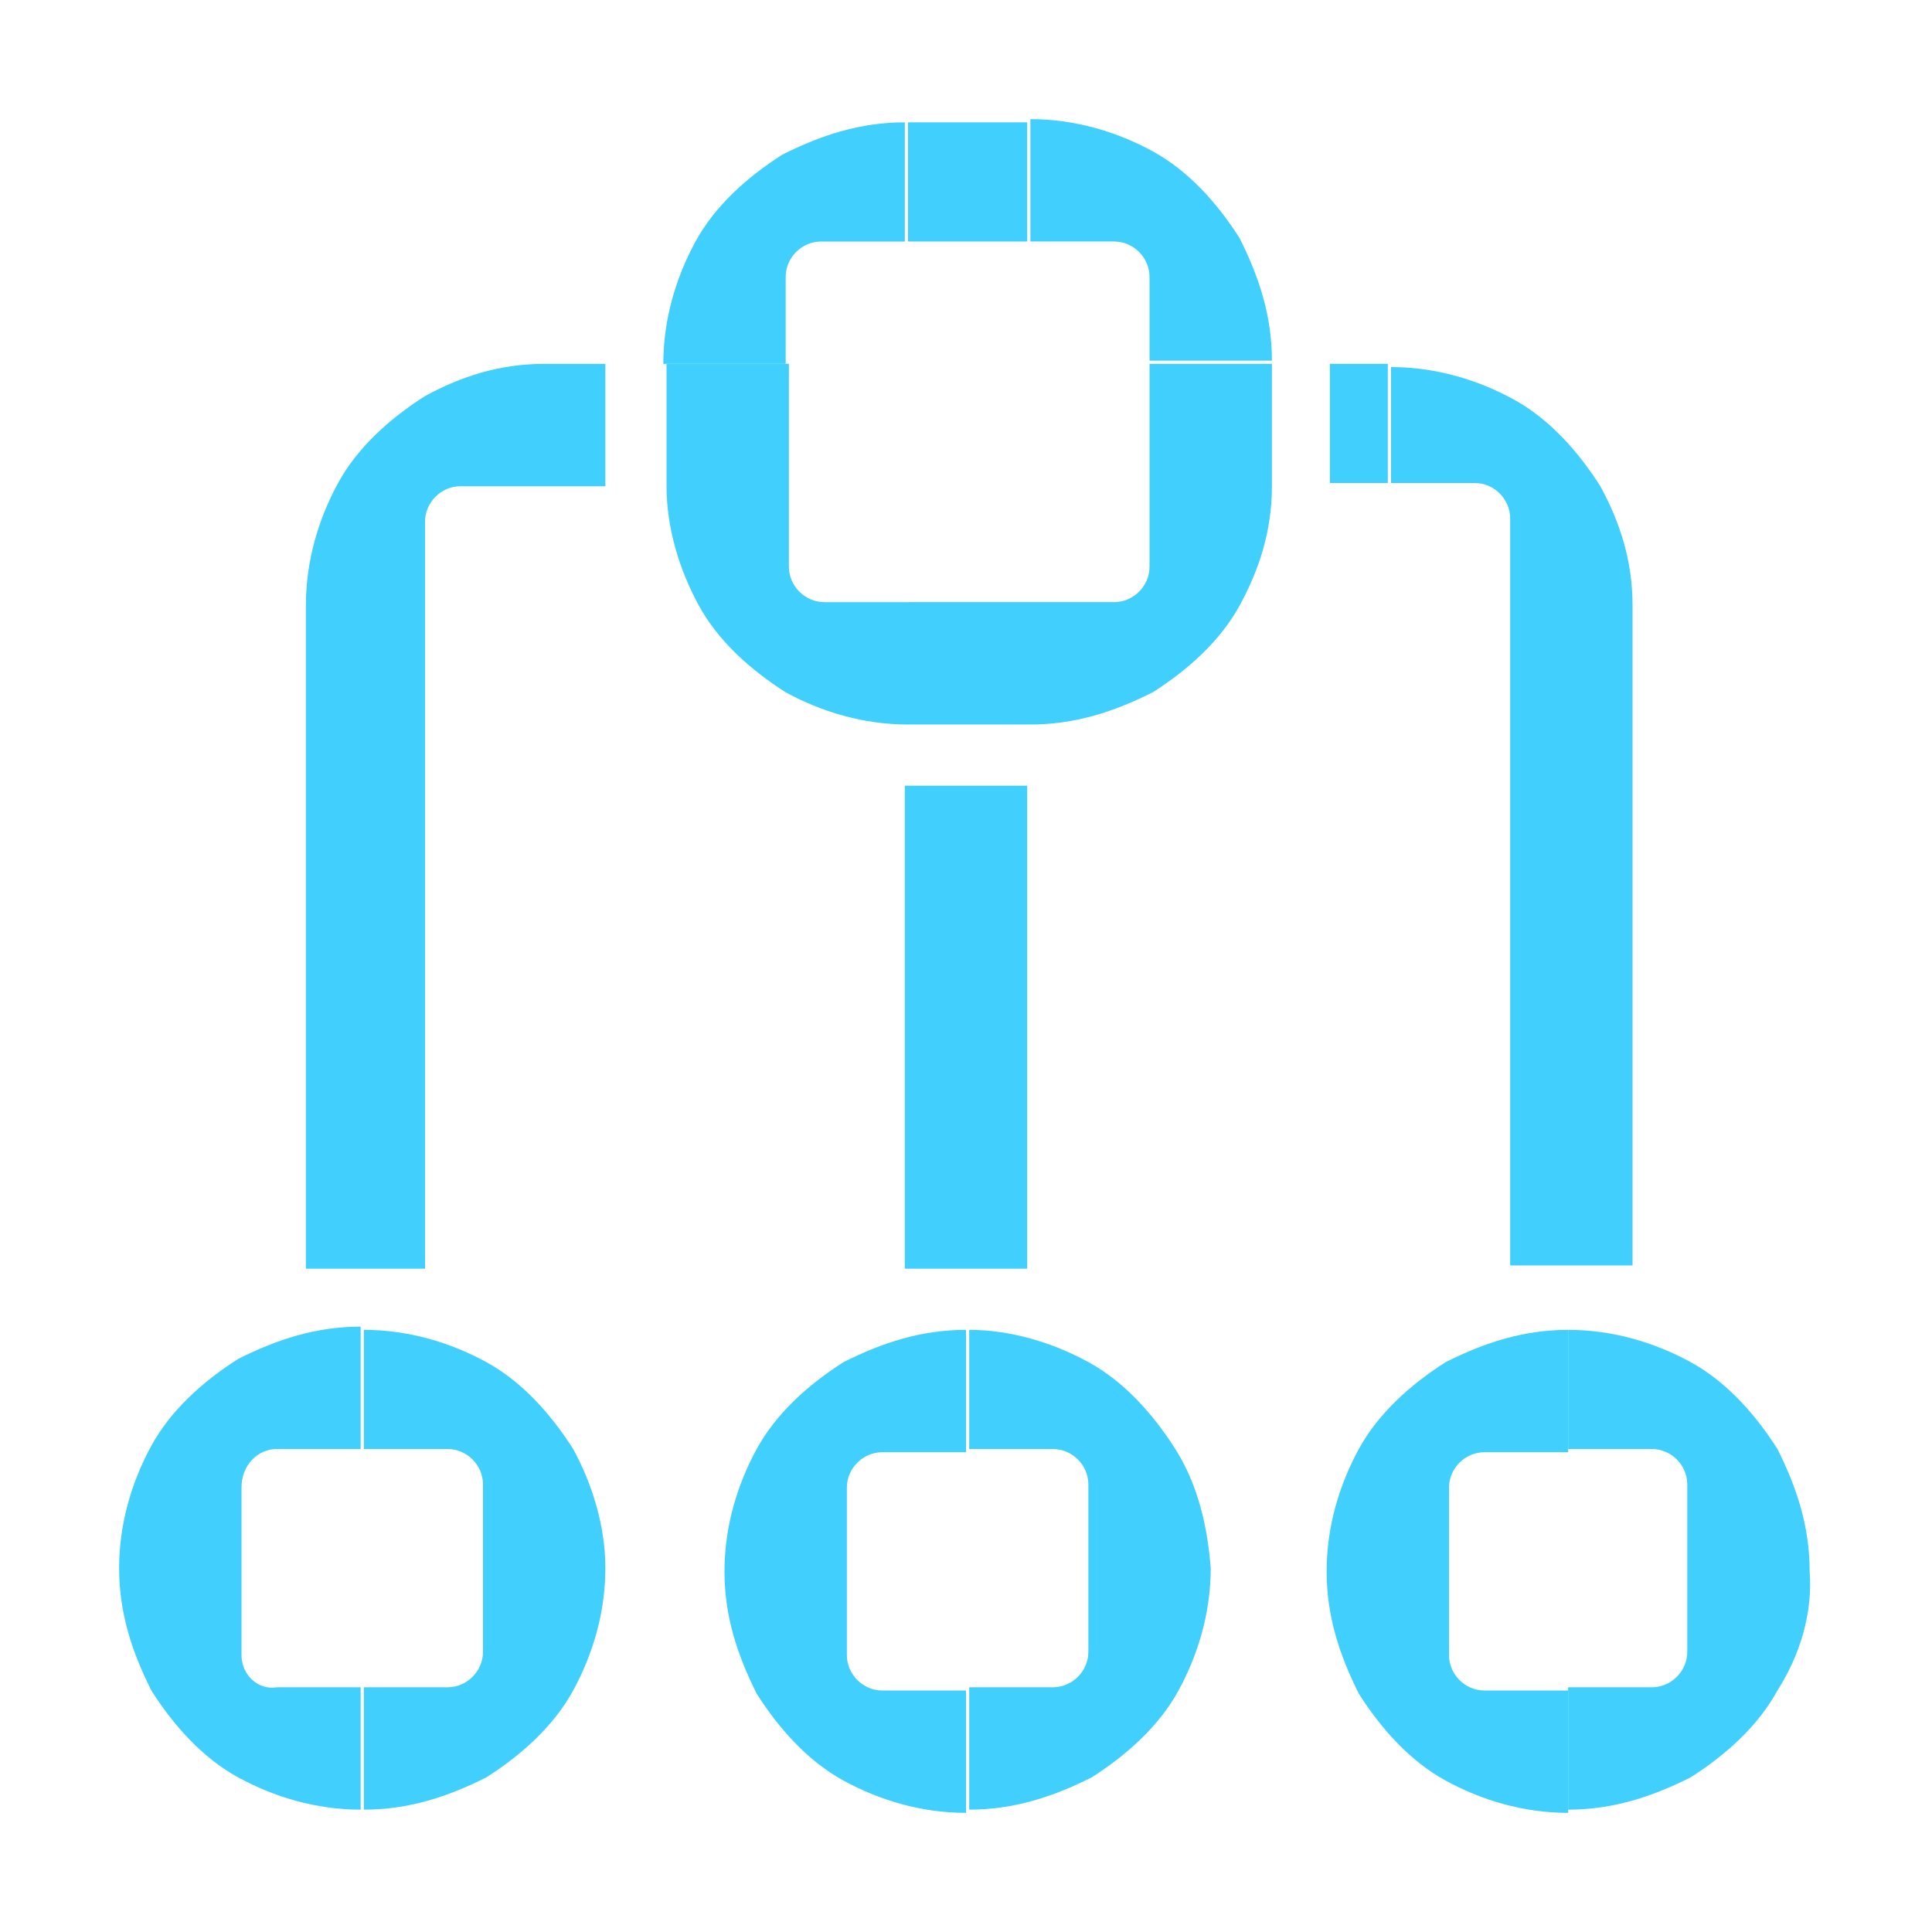 <?xml version="1.0" encoding="utf-8"?>
<!-- Generator: Adobe Illustrator 26.1.0, SVG Export Plug-In . SVG Version: 6.00 Build 0)  -->
<svg version="1.1" id="Layer_1" xmlns="http://www.w3.org/2000/svg" xmlns:xlink="http://www.w3.org/1999/xlink" x="0px" y="0px"
	 viewBox="0 0 60 60" style="enable-background:new 0 0 60 60;" xml:space="preserve">
<style type="text/css">
	.st0{fill:none;}
	.st1{fill:#41CFFD;}
</style>
<g>
	<rect class="st0" width="60" height="60"/>
	<g>
		<path class="st1" d="M46.9,16.1v2.6l0,0v20.6h3.8V18.8l0,0c0-1.4-0.4-2.6-1-3.7c-0.7-1.1-1.6-2.1-2.7-2.7c-1.1-0.6-2.4-1-3.8-1V15
			h2.6C46.4,15,46.9,15.5,46.9,16.1z"/>
		<path class="st1" d="M7.5,51.4v-2.6h0v-2.6C7.5,45.5,8,45,8.6,45h2.6v-3.8c-1.4,0-2.6,0.4-3.8,1c-1.1,0.7-2.1,1.6-2.7,2.7
			c-0.6,1.1-1,2.4-1,3.8h0c0,1.4,0.4,2.6,1,3.8c0.7,1.1,1.6,2.1,2.7,2.7c1.1,0.6,2.4,1,3.8,1v-3.8H8.6C8,52.5,7.5,52,7.5,51.4z"/>
		<path class="st1" d="M17.8,45c-0.7-1.1-1.6-2.1-2.7-2.7c-1.1-0.6-2.4-1-3.8-1V45h2.6c0.6,0,1.1,0.5,1.1,1.1v2.6h0v2.6
			c0,0.6-0.5,1.1-1.1,1.1h-2.6v3.8c1.4,0,2.6-0.4,3.8-1c1.1-0.7,2.1-1.6,2.7-2.7c0.6-1.1,1-2.4,1-3.8h0C18.8,47.4,18.4,46.1,17.8,45
			z"/>
		<path class="st1" d="M26.3,51.4v-2.6h0v-2.6c0-0.6,0.5-1.1,1.1-1.1H30v-3.8c-1.4,0-2.6,0.4-3.8,1c-1.1,0.7-2.1,1.6-2.7,2.7
			c-0.6,1.1-1,2.4-1,3.8h0c0,1.4,0.4,2.6,1,3.8c0.7,1.1,1.6,2.1,2.7,2.7c1.1,0.6,2.4,1,3.8,1v-3.8h-2.6C26.8,52.5,26.3,52,26.3,51.4
			z"/>
		<path class="st1" d="M36.5,45c-0.7-1.1-1.6-2.1-2.7-2.7c-1.1-0.6-2.4-1-3.7-1V45h2.6c0.6,0,1.1,0.5,1.1,1.1v2.6h0v2.6
			c0,0.6-0.5,1.1-1.1,1.1h-2.6v3.8c1.4,0,2.6-0.4,3.8-1c1.1-0.7,2.1-1.6,2.7-2.7c0.6-1.1,1-2.4,1-3.8h0C37.5,47.4,37.2,46.1,36.5,45
			z"/>
		<path class="st1" d="M45,51.4v-2.6h0v-2.6c0-0.6,0.5-1.1,1.1-1.1h2.6v-3.8c-1.4,0-2.6,0.4-3.8,1c-1.1,0.7-2.1,1.6-2.7,2.7
			c-0.6,1.1-1,2.4-1,3.8h0c0,1.4,0.4,2.6,1,3.8c0.7,1.1,1.6,2.1,2.7,2.7c1.1,0.6,2.4,1,3.8,1v-3.8h-2.6C45.5,52.5,45,52,45,51.4z"/>
		<path class="st1" d="M56.2,48.8c0-1.4-0.4-2.6-1-3.8c-0.7-1.1-1.6-2.1-2.7-2.7c-1.1-0.6-2.4-1-3.8-1V45h2.6c0.6,0,1.1,0.5,1.1,1.1
			v2.6h0v2.6c0,0.6-0.5,1.1-1.1,1.1h-2.6v3.8c1.4,0,2.6-0.4,3.8-1c1.1-0.7,2.1-1.6,2.7-2.7C55.9,51.4,56.3,50.1,56.2,48.8L56.2,48.8
			z"/>
		<path class="st1" d="M9.4,39.4h3.8V18.8h0v-2.6c0-0.6,0.5-1.1,1.1-1.1h2.6v0h1.9v-3.8h-1.9v0c-1.4,0-2.6,0.4-3.7,1
			c-1.1,0.7-2.1,1.6-2.7,2.7c-0.6,1.1-1,2.4-1,3.8h0V39.4z"/>
		<rect x="28.1" y="24.4" class="st1" width="3.8" height="15"/>
		<polygon class="st1" points="43.1,15 43.1,11.3 41.3,11.3 41.3,15 43.1,15 		"/>
		<path class="st1" d="M24.4,8.6c0-0.6,0.5-1.1,1.1-1.1h2.6V3.8c-1.4,0-2.6,0.4-3.8,1c-1.1,0.7-2.1,1.6-2.7,2.7
			c-0.6,1.1-1,2.4-1,3.8h3.8V8.6z"/>
		<path class="st1" d="M24.4,21.5c1.1,0.6,2.4,1,3.8,1v-3.8l-2.6,0c-0.6,0-1.1-0.5-1.1-1.1V15l0,0v-3.7h-3.8v3.8h0
			c0,1.3,0.4,2.6,1,3.7C22.3,19.9,23.3,20.8,24.4,21.5z"/>
		<path class="st1" d="M35.7,8.6v2.6l3.8,0c0-1.4-0.4-2.6-1-3.8c-0.7-1.1-1.6-2.1-2.7-2.7c-1.1-0.6-2.4-1-3.8-1v3.8l2.6,0
			C35.2,7.5,35.7,8,35.7,8.6z"/>
		<path class="st1" d="M35.7,15L35.7,15v2.6c0,0.6-0.5,1.1-1.1,1.1h-2.6h-3.8v3.8h3.8c1.4,0,2.6-0.4,3.8-1c1.1-0.7,2.1-1.6,2.7-2.7
			c0.6-1.1,1-2.3,1-3.7h0v-3.8h-3.8V15z"/>
		<polygon class="st1" points="31.9,7.5 31.9,3.8 28.2,3.8 28.2,7.5 31.9,7.5 		"/>
	</g>
</g>
</svg>
